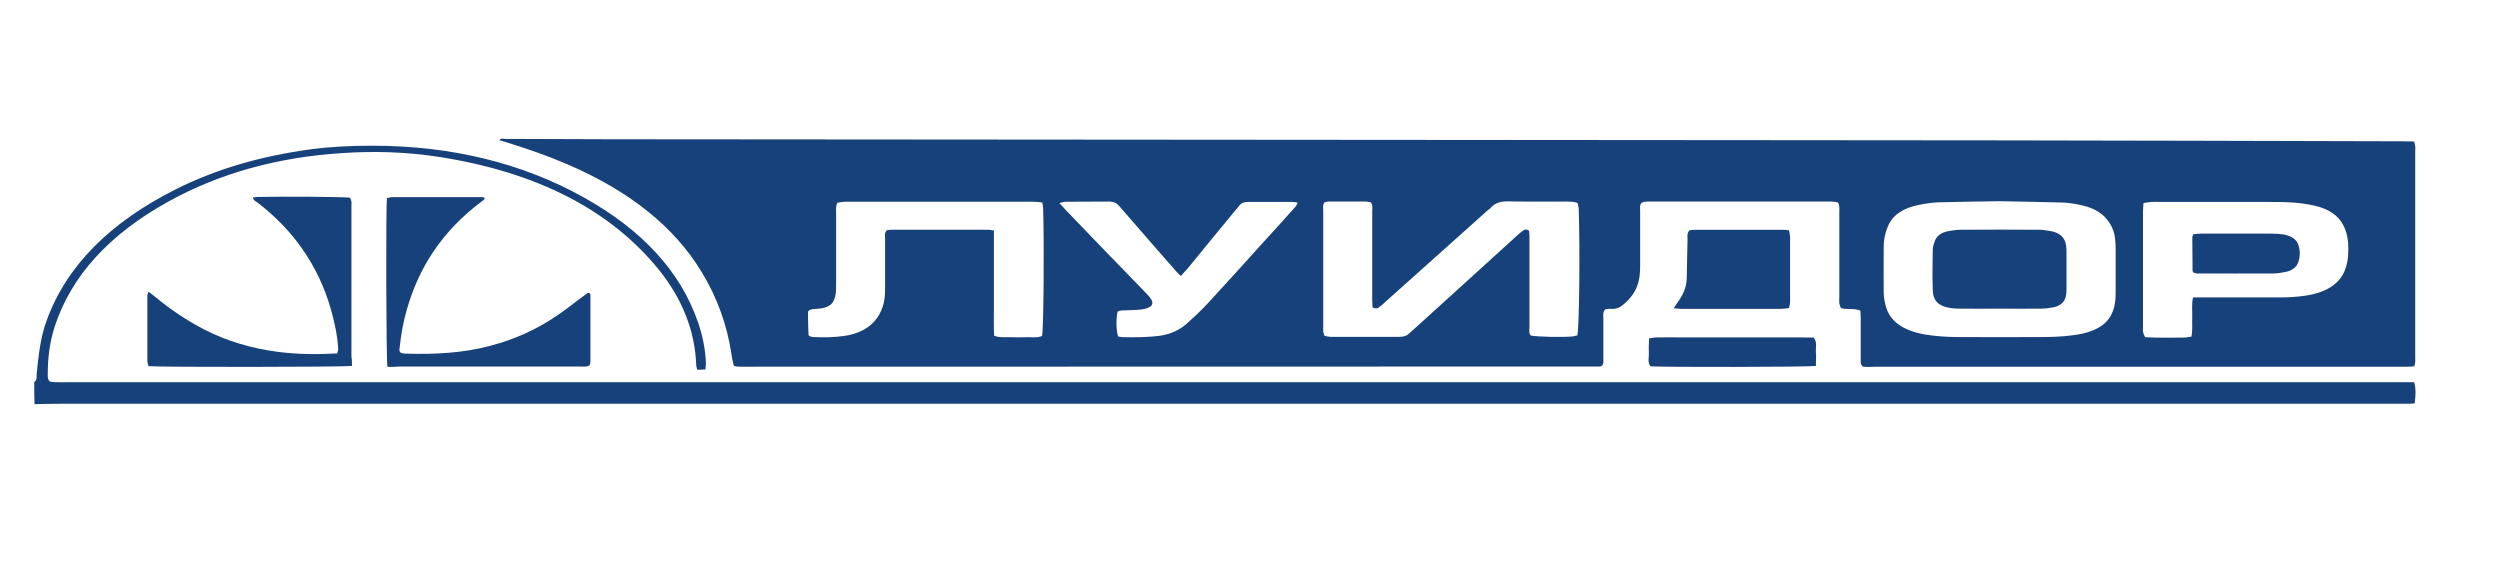 <?xml version="1.0" encoding="UTF-8"?> <svg xmlns="http://www.w3.org/2000/svg" width="163" height="38" viewBox="0 0 163 38" fill="none"> <path d="M2.232 24.919C2.444 24.75 2.374 24.546 2.391 24.366C2.515 23.2 2.621 22.035 3.044 20.893C4.332 17.336 7.173 14.488 11.496 12.325C14.107 11.015 17.037 10.174 20.213 9.741C21.553 9.561 22.912 9.5 24.271 9.5C29.459 9.5 34.064 10.642 38.052 12.865C41.898 15.004 44.386 17.732 45.515 21.025C45.815 21.902 45.992 22.78 46.027 23.681C46.027 23.813 46.01 23.933 45.992 24.089C45.798 24.101 45.657 24.101 45.462 24.113C45.427 23.981 45.392 23.873 45.392 23.765C45.304 21.566 44.492 19.487 42.939 17.564C39.781 13.682 35.017 11.231 28.647 10.233C26.547 9.909 24.43 9.837 22.312 9.981C18.095 10.246 14.319 11.303 11.02 13.118C7.155 15.245 4.65 17.973 3.573 21.277C3.238 22.299 3.115 23.332 3.115 24.378C3.115 24.534 3.079 24.702 3.256 24.883C3.362 24.895 3.503 24.919 3.626 24.919C3.962 24.931 4.297 24.919 4.632 24.919C55.185 24.919 105.737 24.919 156.308 24.919C156.661 24.919 157.014 24.919 157.402 24.919C157.543 25.387 157.49 25.832 157.437 26.301C157.296 26.313 157.172 26.325 157.066 26.325C156.784 26.325 156.501 26.325 156.202 26.325C105.473 26.325 54.761 26.325 4.032 26.325C3.432 26.325 2.85 26.337 2.25 26.349C2.232 25.892 2.232 25.411 2.232 24.919Z" fill="#17417B"></path> <path d="M121.442 23.897C121.283 23.729 121.318 23.561 121.318 23.405C121.318 22.527 121.318 21.65 121.318 20.773C121.318 20.593 121.301 20.424 121.301 20.256C120.895 20.076 120.454 20.208 120.03 20.088C119.995 20.004 119.942 19.895 119.924 19.787C119.907 19.643 119.924 19.499 119.924 19.355C119.924 17.516 119.924 15.677 119.924 13.839C119.924 13.634 119.96 13.418 119.836 13.202C119.536 13.118 119.219 13.142 118.919 13.142C115.725 13.142 112.514 13.142 109.32 13.142C108.79 13.142 108.261 13.142 107.749 13.142C107.52 13.142 107.273 13.118 107.044 13.214C106.885 13.37 106.938 13.562 106.938 13.731C106.938 14.896 106.938 16.074 106.938 17.24C106.938 17.708 106.92 18.177 106.744 18.646C106.585 19.078 106.302 19.463 105.897 19.811C105.667 20.016 105.42 20.172 104.997 20.136C104.891 20.124 104.767 20.16 104.661 20.172C104.485 20.364 104.538 20.556 104.538 20.749C104.538 21.614 104.538 22.467 104.538 23.332C104.538 23.513 104.573 23.693 104.467 23.825C104.414 23.861 104.397 23.873 104.362 23.885C104.344 23.897 104.309 23.897 104.291 23.897C85.658 23.897 67.007 23.909 48.374 23.909C48.251 23.909 48.127 23.909 48.021 23.897C47.986 23.897 47.933 23.873 47.845 23.849C47.774 23.597 47.721 23.332 47.686 23.056C47.404 21.217 46.786 19.439 45.745 17.732C43.945 14.752 40.999 12.433 36.993 10.714C35.74 10.174 34.435 9.717 33.076 9.296C32.9 9.248 32.741 9.188 32.565 9.14C32.653 8.984 32.829 9.056 32.935 9.056C35.229 9.056 37.523 9.08 39.816 9.08C65.472 9.104 91.128 9.116 116.784 9.14C121.265 9.14 125.765 9.152 130.247 9.152C138.998 9.164 147.768 9.188 156.519 9.212C156.802 9.212 157.084 9.224 157.401 9.224C157.437 9.344 157.455 9.44 157.472 9.537C157.49 9.669 157.472 9.801 157.472 9.921C157.472 14.355 157.472 18.802 157.472 23.236C157.472 23.441 157.507 23.657 157.401 23.885C157.26 23.897 157.119 23.909 156.978 23.909C156.837 23.909 156.696 23.909 156.555 23.909C145.122 23.909 133.687 23.909 122.253 23.909C121.989 23.921 121.689 23.945 121.442 23.897ZM102.862 13.238C102.615 13.13 102.368 13.154 102.138 13.142C100.868 13.142 99.615 13.154 98.345 13.13C97.833 13.118 97.48 13.238 97.215 13.526C97.145 13.611 97.039 13.683 96.951 13.755C94.745 15.738 92.522 17.708 90.316 19.691C90.193 19.811 90.052 19.931 89.91 20.04C89.805 20.124 89.663 20.136 89.487 20.04C89.487 19.884 89.469 19.715 89.469 19.535C89.469 17.612 89.469 15.701 89.469 13.779C89.469 13.586 89.522 13.394 89.381 13.19C89.275 13.178 89.169 13.142 89.046 13.142C88.234 13.142 87.422 13.142 86.611 13.142C86.522 13.142 86.434 13.178 86.364 13.19C86.222 13.358 86.275 13.526 86.275 13.683C86.275 16.254 86.275 18.814 86.275 21.386C86.275 21.47 86.275 21.554 86.275 21.626C86.293 21.722 86.328 21.806 86.346 21.878C86.629 21.998 86.911 21.962 87.158 21.962C88.358 21.962 89.54 21.962 90.74 21.962C90.898 21.962 91.075 21.962 91.234 21.962C91.498 21.962 91.692 21.914 91.851 21.758C91.939 21.674 92.028 21.602 92.116 21.53C92.998 20.725 93.898 19.919 94.78 19.114C96.174 17.853 97.551 16.591 98.945 15.329C99.068 15.209 99.209 15.101 99.368 14.992C99.474 14.92 99.686 14.992 99.703 15.089C99.721 15.233 99.721 15.377 99.721 15.521C99.721 17.468 99.721 19.427 99.721 21.374C99.721 21.542 99.668 21.734 99.809 21.878C100.286 21.962 101.768 21.998 102.527 21.938C102.632 21.926 102.738 21.89 102.844 21.866C102.968 21.398 103.021 16.242 102.932 13.562C102.915 13.478 102.879 13.346 102.862 13.238ZM130.352 13.118C129.064 13.142 127.741 13.154 126.435 13.19C125.994 13.202 125.535 13.274 125.112 13.358C124.071 13.562 123.4 14.031 123.1 14.74C122.906 15.185 122.818 15.629 122.818 16.086C122.818 17.071 122.801 18.069 122.818 19.054C122.818 19.343 122.871 19.643 122.942 19.919C123.189 20.917 124.036 21.542 125.483 21.806C126.135 21.914 126.806 21.962 127.459 21.974C129.435 21.986 131.411 21.986 133.405 21.974C134.217 21.962 135.028 21.914 135.805 21.746C136.846 21.506 137.481 21.025 137.746 20.316C137.904 19.919 137.94 19.511 137.94 19.114C137.94 18.141 137.94 17.168 137.94 16.194C137.94 15.978 137.922 15.774 137.904 15.557C137.869 15.197 137.746 14.848 137.534 14.524C137.181 13.971 136.616 13.586 135.77 13.394C135.293 13.286 134.817 13.202 134.305 13.202C132.982 13.166 131.676 13.142 130.352 13.118ZM64.802 15.028C64.802 15.641 64.802 16.206 64.802 16.771C64.802 17.336 64.802 17.913 64.802 18.477C64.802 19.042 64.802 19.619 64.802 20.184C64.802 20.749 64.784 21.314 64.819 21.89C65.19 22.035 65.56 21.974 65.913 21.986C66.249 21.998 66.584 21.998 66.919 21.986C67.272 21.974 67.642 22.047 67.942 21.902C68.048 21.434 68.084 15.749 68.013 13.562C68.013 13.454 67.978 13.346 67.96 13.202C67.748 13.178 67.572 13.154 67.378 13.154C63.302 13.154 59.208 13.154 55.132 13.154C54.956 13.154 54.762 13.19 54.603 13.214C54.479 13.442 54.515 13.634 54.515 13.827C54.515 15.317 54.515 16.819 54.515 18.309C54.515 18.574 54.515 18.826 54.497 19.09C54.479 19.235 54.444 19.379 54.391 19.523C54.268 19.884 53.915 20.076 53.403 20.124C53.262 20.136 53.121 20.148 52.98 20.16C52.785 20.184 52.68 20.256 52.68 20.388C52.68 20.869 52.697 21.362 52.715 21.842C52.715 21.866 52.768 21.89 52.803 21.926C52.856 21.938 52.927 21.962 52.98 21.974C53.668 22.011 54.373 21.998 55.044 21.902C55.891 21.782 56.562 21.458 57.02 20.941C57.285 20.641 57.444 20.328 57.55 19.992C57.691 19.595 57.708 19.186 57.708 18.778C57.708 17.684 57.708 16.603 57.708 15.509C57.708 15.353 57.655 15.185 57.814 15.017C57.885 15.005 57.973 14.98 58.079 14.98C60.196 14.98 62.331 14.98 64.449 14.98C64.537 14.98 64.625 15.005 64.802 15.028ZM142.986 19.391C143.321 19.391 143.551 19.391 143.781 19.391C145.421 19.391 147.079 19.391 148.721 19.391C149.25 19.391 149.761 19.355 150.274 19.283C151.703 19.078 152.586 18.489 152.92 17.528C153.115 16.975 153.132 16.398 153.097 15.834C153.061 15.425 152.974 15.028 152.762 14.644C152.444 14.043 151.826 13.623 150.944 13.418C150.521 13.322 150.079 13.25 149.62 13.214C148.985 13.166 148.333 13.166 147.698 13.166C145.439 13.166 143.163 13.166 140.904 13.166C140.692 13.166 140.481 13.154 140.269 13.166C140.11 13.178 139.951 13.214 139.757 13.238C139.74 13.454 139.722 13.646 139.722 13.839C139.722 16.338 139.722 18.838 139.722 21.35C139.722 21.458 139.704 21.578 139.74 21.686C139.757 21.782 139.81 21.866 139.863 21.986C140.71 22.035 141.539 22.011 142.369 22.011C142.528 22.011 142.686 21.974 142.88 21.95C142.969 21.53 142.916 21.121 142.933 20.725C142.951 20.28 142.88 19.859 142.986 19.391ZM76.994 17.997C76.835 17.84 76.73 17.756 76.659 17.66C76.165 17.108 75.689 16.543 75.195 15.99C74.453 15.137 73.712 14.283 72.971 13.43C72.812 13.238 72.618 13.142 72.283 13.142C71.348 13.154 70.43 13.142 69.495 13.154C69.372 13.154 69.248 13.202 69.072 13.238C69.248 13.418 69.372 13.574 69.513 13.719C71.171 15.449 72.83 17.168 74.506 18.886C74.665 19.054 74.824 19.21 74.965 19.379C75.3 19.799 75.142 20.064 74.453 20.172C74.136 20.22 73.783 20.208 73.465 20.232C73.254 20.244 73.024 20.208 72.865 20.328C72.76 20.797 72.777 21.566 72.901 21.938C73.007 21.95 73.112 21.986 73.218 21.986C73.677 21.986 74.118 21.998 74.577 21.974C74.93 21.962 75.3 21.938 75.636 21.89C76.359 21.782 76.941 21.494 77.382 21.097C77.841 20.689 78.3 20.256 78.706 19.823C79.923 18.502 81.123 17.18 82.323 15.846C83.029 15.077 83.735 14.295 84.423 13.526C84.511 13.442 84.546 13.334 84.617 13.214C84.476 13.19 84.388 13.166 84.299 13.166C83.329 13.166 82.341 13.166 81.37 13.166C81.106 13.166 80.929 13.238 80.805 13.406C80.717 13.526 80.612 13.634 80.523 13.743C79.482 15.005 78.441 16.266 77.418 17.528C77.294 17.648 77.171 17.793 76.994 17.997Z" fill="#17417B"></path> <path d="M22.949 23.861C22.278 23.933 10.333 23.945 9.68 23.873C9.662 23.765 9.609 23.657 9.609 23.549C9.609 22.119 9.609 20.689 9.609 19.259C9.609 19.199 9.645 19.139 9.68 19.018C9.892 19.174 10.05 19.295 10.192 19.415C11.127 20.184 12.15 20.881 13.315 21.482C14.762 22.227 16.385 22.72 18.167 22.948C19.42 23.104 20.673 23.116 21.978 23.044C22.014 22.924 22.067 22.816 22.049 22.708C21.996 21.831 21.802 20.965 21.555 20.1C21.167 18.754 20.567 17.456 19.702 16.218C18.944 15.137 18.008 14.151 16.844 13.25C16.703 13.142 16.509 13.07 16.491 12.877C16.597 12.865 16.685 12.853 16.773 12.841C18.502 12.805 22.226 12.829 22.825 12.889C22.861 12.973 22.896 13.058 22.914 13.154C22.931 13.238 22.914 13.322 22.914 13.394C22.914 16.675 22.914 19.968 22.914 23.248C22.949 23.453 22.949 23.645 22.949 23.861Z" fill="#17417B"></path> <path d="M25.262 23.921C25.174 23.488 25.157 13.454 25.227 12.914C25.351 12.889 25.474 12.853 25.615 12.853C27.556 12.853 29.48 12.853 31.42 12.853C31.473 12.853 31.509 12.865 31.562 12.877C31.65 12.961 31.562 13.022 31.473 13.082C28.756 15.101 27.291 17.516 26.533 20.16C26.286 20.989 26.145 21.83 26.056 22.671C26.056 22.707 26.039 22.731 26.039 22.767C26.039 22.972 26.109 23.032 26.392 23.056C26.409 23.056 26.445 23.056 26.462 23.056C28.333 23.116 30.185 23.02 31.95 22.551C33.608 22.118 35.038 21.445 36.273 20.604C36.908 20.184 37.473 19.715 38.073 19.282C38.161 19.21 38.267 19.15 38.337 19.09C38.514 19.114 38.496 19.186 38.496 19.246C38.496 20.688 38.496 22.142 38.496 23.584C38.496 23.669 38.461 23.741 38.443 23.813C38.231 23.945 37.967 23.897 37.737 23.897C36.167 23.897 34.579 23.897 33.008 23.897C30.697 23.897 28.386 23.897 26.056 23.897C25.827 23.921 25.562 23.921 25.262 23.921Z" fill="#17417B"></path> <path d="M116.644 15.017C116.661 15.185 116.714 15.329 116.714 15.461C116.714 16.855 116.714 18.25 116.714 19.644C116.714 19.788 116.679 19.932 116.644 20.088C116.45 20.112 116.273 20.136 116.114 20.136C113.944 20.136 111.774 20.136 109.603 20.136C109.462 20.136 109.339 20.112 109.127 20.1C109.215 19.968 109.268 19.872 109.339 19.776C109.709 19.283 109.956 18.754 109.974 18.189C109.992 17.324 110.009 16.471 110.027 15.606C110.027 15.414 109.974 15.221 110.15 15.017C110.239 15.005 110.362 14.981 110.468 14.981C112.391 14.981 114.332 14.981 116.255 14.981C116.361 14.981 116.45 14.993 116.644 15.017Z" fill="#17417B"></path> <path d="M118.393 23.861C117.758 23.933 108.477 23.945 107.612 23.885C107.4 23.609 107.524 23.296 107.506 22.996C107.489 22.695 107.506 22.383 107.524 22.059C107.718 22.035 107.877 21.999 108.036 21.999C108.583 21.987 109.13 21.999 109.677 21.999C112.253 21.999 114.829 21.999 117.405 21.999C117.687 21.999 117.97 22.011 118.252 22.011C118.499 22.323 118.376 22.635 118.393 22.936C118.429 23.236 118.393 23.537 118.393 23.861Z" fill="#17417B"></path> <path d="M130.377 20.124C129.494 20.124 128.612 20.136 127.73 20.124C126.442 20.1 126.054 19.679 126.018 18.946C125.983 18.057 126.001 17.156 126.018 16.266C126.018 16.074 126.089 15.882 126.16 15.69C126.283 15.365 126.583 15.149 127.06 15.065C127.307 15.028 127.571 14.98 127.836 14.98C129.53 14.968 131.224 14.968 132.918 14.98C133.147 14.98 133.394 15.017 133.623 15.053C134.276 15.149 134.576 15.449 134.682 15.87C134.717 16.014 134.735 16.158 134.735 16.302C134.735 17.18 134.735 18.057 134.735 18.934C134.735 19.078 134.717 19.223 134.682 19.367C134.594 19.715 134.312 19.968 133.8 20.052C133.57 20.088 133.341 20.124 133.094 20.124C132.194 20.136 131.277 20.124 130.377 20.124Z" fill="#17417B"></path> <path d="M143.043 17.792C143.008 17.744 142.955 17.708 142.955 17.66C142.955 16.927 142.938 16.206 142.938 15.473C142.938 15.413 142.973 15.353 143.008 15.269C143.185 15.257 143.343 15.232 143.503 15.232C145.02 15.232 146.554 15.232 148.072 15.232C148.337 15.232 148.601 15.245 148.848 15.281C149.377 15.365 149.731 15.593 149.854 15.966C149.978 16.35 149.978 16.747 149.837 17.119C149.731 17.42 149.448 17.648 149.007 17.732C148.76 17.78 148.495 17.828 148.231 17.828C146.554 17.84 144.896 17.828 143.22 17.828C143.185 17.828 143.114 17.804 143.043 17.792Z" fill="#17417B"></path> </svg> 